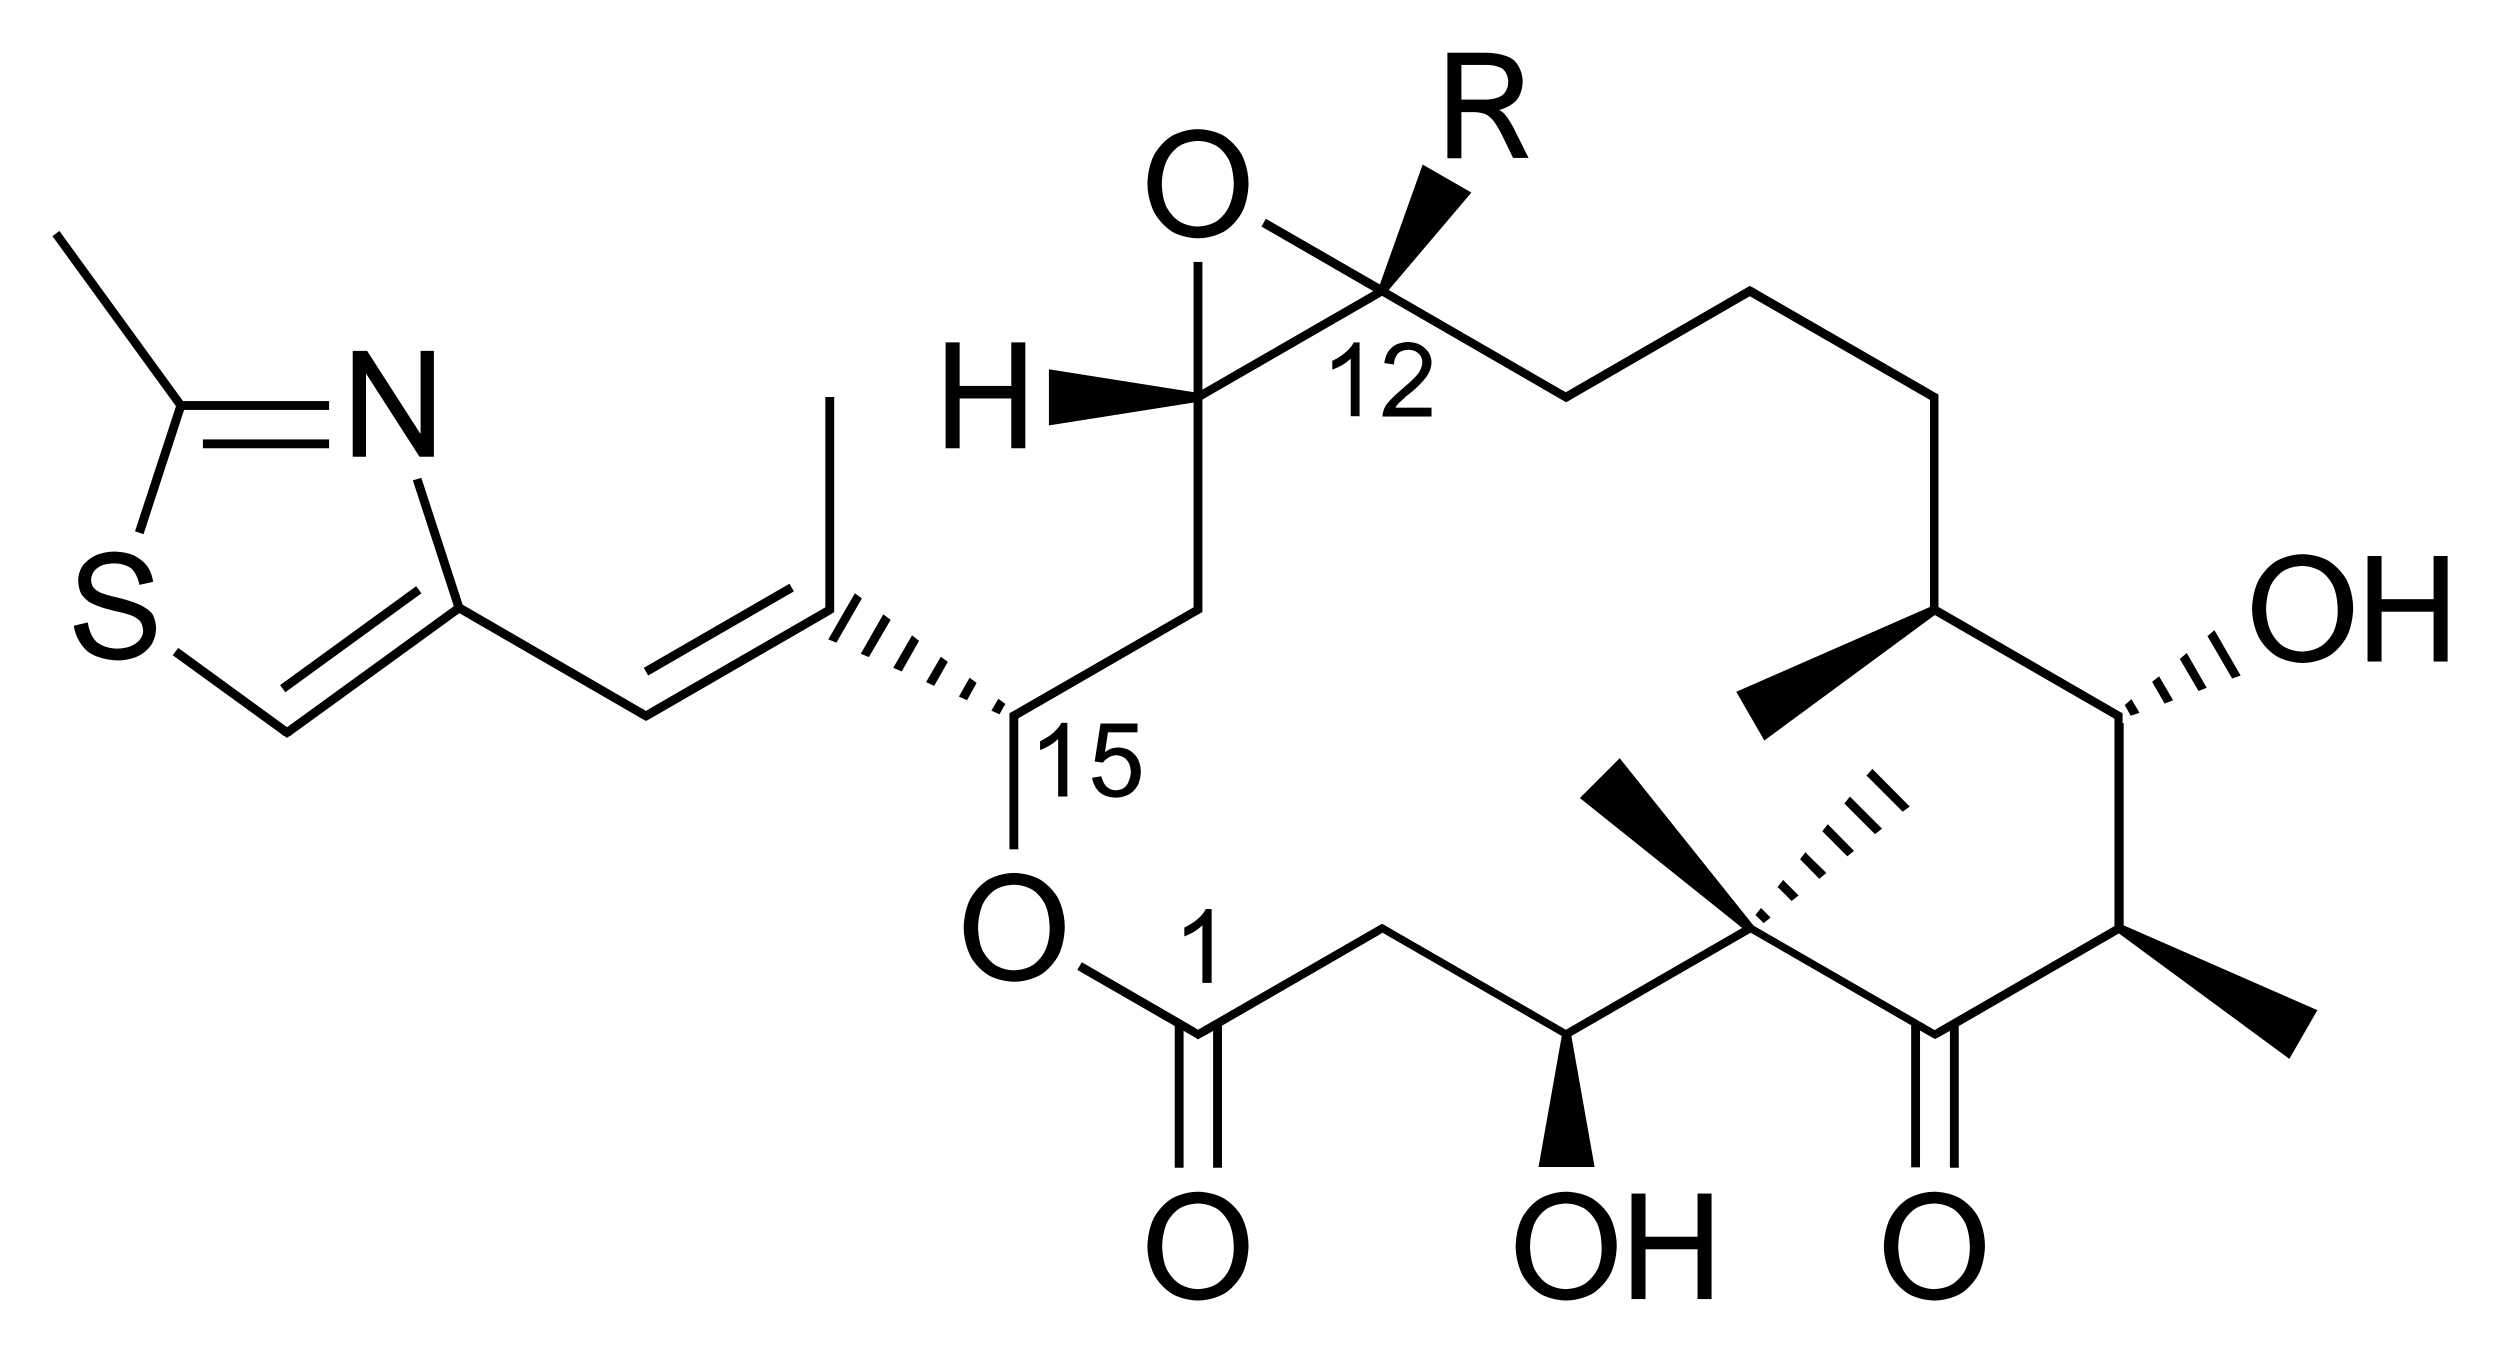 <?xml version="1.0" encoding="utf-8"?>
<!-- Generator: Adobe Illustrator 21.0.0, SVG Export Plug-In . SVG Version: 6.00 Build 0)  -->
<svg version="1.1" id="Слой_1" xmlns="http://www.w3.org/2000/svg" xmlns:xlink="http://www.w3.org/1999/xlink" x="0px" y="0px"
	 viewBox="0 0 677.6 366.8" style="enable-background:new 0 0 677.6 366.8;" xml:space="preserve">
<g>
	<rect x="55" y="119.1" width="34.2" height="2.4"/>
	<polygon points="36.6,144 38.9,144.8 49.9,111.1 89.2,111.1 89.2,108.7 49.6,108.7 16.1,62.6 14.2,64 47.7,110.1 	"/>
	<rect x="72.2" y="172.1" transform="matrix(0.809 -0.588 0.588 0.809 -83.689 88.913)" width="45.6" height="2.4"/>
	<path d="M575.3,196v-2v-0.7l-0.6-0.3l0,0l-49.3-28.5v-54.9v-2v-0.7l-0.6-0.3l0,0l-48.2-27.8l0,0l-1.7-1l0,0l0,0l-0.6-0.3l-0.6,0.3
		l0,0l-49.3,28.5l-1.1-0.6l0,0l-46.9-27.1l22.4-26.4l-13.2-7.6L374,77.1l-30.9-17.8l-1.2,2.1l30.3,17.5l-46.3,26.7V71h-2.4v35.3
		l-39.2-6.2v15.2l39.2-6.2v54.2v1.3L275.9,192l0,0l-2.3,1.3v0.7v2v34.2h2.4V196v-1.3l47.6-27.5l0,0l1.6-0.9l0.1-0.1l0,0l0.6-0.3
		v-0.7v-2v-54.9l48.7-28.1l49.3,28.5l0,0l0.6,0.3l0.6-0.3l0,0l0,0l1.7-1l0,0l46.4-26.8l0,0l1.1-0.6l47.6,27.4l0,0l1.2,0.7v1.3v54.8
		l-52.5,23l7.6,13.2l46.2-34l47.5,27.4l0,0l1.2,0.7v1.3V251l-47.6,27.5l0,0l-1.1,0.7l-49.1-28.3L439,205.5l-10.8,10.8l44,35.2
		l-47.8,27.6l-47.5-27.4l0,0l-1.5-0.9l-0.2-0.1l0,0l-0.6-0.3l-0.6,0.3l0,0l-49.3,28.4l-1.1-0.7l0,0l-30.4-17.6l-1.2,2.1l26.4,15.2
		v38.4h2.4v-37.1l3.3,1.9l0.6,0.4l0.6-0.3l0,0l0.1-0.1l1.7-0.9l0,0l1.7-1v37.1h2.4v-38.5l42.4-24.5l0,0l1.1-0.7l48.6,28l-6.3,35.5
		h15.2l-6.3-35.5l48.6-28l43.5,25.1v38.5h2.4v-37.1l1.7,1l0,0l1.6,0.9l0.2,0.1l0,0l0.6,0.3l0.6-0.3l0,0l3.4-1.9v37.1h2.4v-38.4
		l43.4-25.1l46.2,34l7.6-13.2l-52.5-23V196z M524.3,165.2L524.3,165.2L524.3,165.2L524.3,165.2z M424.5,280.4L424.5,280.4
		L424.5,280.4L424.5,280.4z"/>
	<polygon points="579.9,193.2 577.7,189.5 575.9,191.1 577.5,194 	"/>
	<polygon points="589,189.8 585.2,183.3 583.3,184.8 586.7,190.7 	"/>
	<polygon points="598.1,186.4 592.7,177 590.8,178.6 595.9,187.3 	"/>
	<polygon points="607.3,183.1 600.2,170.8 598.3,172.4 605,183.9 	"/>
	<polygon points="477.3,246.1 475.8,248 478,250.2 479.9,248.7 	"/>
	<polygon points="517.6,218.6 507.5,208.4 505.9,210.2 515.7,220 	"/>
	<polygon points="499.9,217.8 508.2,226.1 510.1,224.6 501.4,215.9 	"/>
	<polygon points="487.9,232.9 493.1,238.2 495,236.6 489.3,231 	"/>
	<polygon points="483.3,238.5 481.8,240.4 485.6,244.2 487.5,242.7 	"/>
	<polygon points="493.9,225.3 500.7,232.1 502.5,230.6 495.4,223.4 	"/>
	<polygon points="233.3,177.2 235.5,178.1 241.4,168 239.4,166.5 	"/>
	<polygon points="251,184.9 253.2,185.9 256.9,179.4 255,178 	"/>
	<polygon points="231.7,160.8 224.5,173.3 226.7,174.2 233.6,162.2 	"/>
	<polygon points="242.1,181 244.4,182 249.1,173.7 247.2,172.2 	"/>
	<polygon points="270.9,193.6 272.5,190.8 270.6,189.4 268.7,192.6 	"/>
	<polygon points="264.7,185.1 262.8,183.7 259.9,188.8 262.1,189.8 	"/>
	<rect x="172" y="169.5" transform="matrix(0.866 -0.5 0.5 0.866 -59.221 120.225)" width="45.6" height="2.4"/>
	<polygon points="99.2,101.4 99.3,101.4 113.7,123.8 117.6,123.8 117.6,95.1 114,95.1 114,117.5 113.9,117.5 99.5,95.1 95.6,95.1 
		95.6,123.8 99.2,123.8 	"/>
	<path d="M38.1,164c-2.3-1.1-6.1-2-6.1-2c-2.8-0.6-4.3-1.2-4.3-1.2c-1.5-0.5-2.2-1.4-2.2-1.4c-0.8-0.8-0.8-2.2-0.8-2.2
		c0-1.4,0.8-2.4,0.8-2.4c0.8-1,2.2-1.6,2.2-1.6c1.4-0.5,3.3-0.5,3.3-0.5c2.8,0,4.5,1.3,4.5,1.3c1.7,1.4,2.3,4.5,2.3,4.5h0.1l3.6-0.8
		c-0.3-2.6-1.7-4.4-1.7-4.4c-1.4-1.8-3.6-2.8-3.6-2.8c-2.3-1-5.2-1-5.2-1c-2.8,0-5,1-5,1c-2.2,1-3.5,2.7-3.5,2.7
		c-1.3,1.8-1.3,3.9-1.3,3.9c0,2,0.6,3.4,0.6,3.4c0.6,1.4,2.3,2.6,2.3,2.6c1.7,1.1,4.7,1.9,4.7,1.9c0.6,0.2,2.3,0.6,2.3,0.6
		c2.8,0.6,4.2,1.1,4.2,1.1c1.8,0.6,2.6,1.6,2.6,1.6c0.9,1,0.9,2.8,0.9,2.8c0,1.3-1,2.4-1,2.4c-0.9,1.1-2.5,1.7-2.5,1.7
		c-1.6,0.6-3.5,0.6-3.5,0.6c-3.6,0-5.6-1.8-5.6-1.8c-2-1.8-2.4-5.3-2.4-5.3l-3.8,0.9c0.7,4.6,3.8,7,3.8,7c3.1,2.4,8.2,2.4,8.2,2.4
		c3,0,5.3-1.1,5.3-1.1c2.4-1.1,3.7-3.1,3.7-3.1c1.3-2,1.3-4.4,1.3-4.4c0-2.4-1-4-1-4C40.3,165.1,38.1,164,38.1,164z"/>
	<path d="M381.1,104.5l-1.6,1.4c-2.4,2-3.6,3.6-3.6,3.6c-1.2,1.6-1.2,3.4-1.2,3.4h13.3v-2.4h-9.8c0.4-0.8,1.1-1.4,1.1-1.4
		c0.7-0.6,1.7-1.6,1.7-1.6l1.9-1.5c2.5-2.1,3.8-4,3.8-4c1.3-1.8,1.3-3.7,1.3-3.7c0-1.6-0.8-2.8-0.8-2.8c-0.8-1.2-2.2-2-2.2-2
		c-1.4-0.8-3.3-0.8-3.3-0.8c-1.8,0-3.3,0.7-3.3,0.7c-1.4,0.7-2.2,2-2.2,2c-0.8,1.3-1,3-1,3l2.6,0.4c0.1-2,1.1-3,1.1-3
		c1-1,2.8-1,2.8-1c1,0,1.9,0.4,1.9,0.4c0.8,0.4,1.4,1.2,1.4,1.2c0.5,0.8,0.5,1.8,0.5,1.8c0,1.4-1,2.9-1,2.9
		C383.4,102.6,381.1,104.5,381.1,104.5z"/>
	<path d="M368.5,112.9V92.8h-1.6c-0.6,1.4-2.2,2.7-2.2,2.7c-1.6,1.4-3.6,2.3-3.6,2.3v2.4c1.4-0.5,2.8-1.3,2.8-1.3
		c1.3-0.8,2.2-1.7,2.2-1.7v15.6H368.5z"/>
	<path d="M631.1,152c-3.1-1.8-7-1.8-7-1.8c-3.9,0-7,1.8-7,1.8c-3.1,1.8-4.9,5.2-4.9,5.2c-1.8,3.4-1.8,7.8-1.8,7.8
		c0,4.3,1.8,7.7,1.8,7.7c1.8,3.4,4.9,5.2,4.9,5.2c3.1,1.8,7,1.8,7,1.8c3.9,0,7-1.8,7-1.8c3.1-1.8,4.9-5.2,4.9-5.2
		c1.8-3.4,1.8-7.8,1.8-7.8c0-4.5-1.8-7.8-1.8-7.8C634.1,153.8,631.1,152,631.1,152z M632.5,171.2c-1.2,2.6-3.5,4-3.5,4
		c-2.2,1.4-5.1,1.4-5.1,1.4c-2.8,0-5-1.4-5-1.4c-2.2-1.4-3.4-4-3.4-4c-1.3-2.6-1.3-6.1-1.3-6.1c0-3.6,1.2-6.3,1.2-6.3
		c1.2-2.6,3.4-4,3.4-4c2.2-1.4,5.1-1.4,5.1-1.4c2.9,0,5.1,1.4,5.1,1.4c2.2,1.4,3.4,4,3.4,4c1.2,2.6,1.2,6.2,1.2,6.2
		C633.8,168.6,632.5,171.2,632.5,171.2z"/>
	<polygon points="659.6,150.7 659.6,162.4 645.5,162.4 645.5,150.7 641.7,150.7 641.7,179.3 645.5,179.3 645.5,165.8 659.6,165.8 
		659.6,179.3 663.4,179.3 663.4,150.7 	"/>
	<path d="M531.3,324.8c-3.1-1.8-7-1.8-7-1.8c-3.9,0-7,1.8-7,1.8c-3.1,1.8-4.9,5.2-4.9,5.2c-1.8,3.4-1.8,7.8-1.8,7.8
		c0,4.3,1.8,7.7,1.8,7.7c1.8,3.4,4.9,5.2,4.9,5.2c3.1,1.8,7,1.8,7,1.8c3.9,0,7-1.8,7-1.8c3.1-1.8,4.9-5.2,4.9-5.2
		c1.8-3.4,1.8-7.8,1.8-7.8c0-4.5-1.8-7.8-1.8-7.8C534.4,326.6,531.3,324.8,531.3,324.8z M532.8,344c-1.3,2.6-3.5,4-3.5,4
		c-2.2,1.4-5.1,1.4-5.1,1.4c-2.8,0-5-1.4-5-1.4c-2.2-1.4-3.5-4-3.5-4c-1.2-2.6-1.2-6.1-1.2-6.1c0-3.6,1.2-6.3,1.2-6.3
		c1.2-2.6,3.4-4,3.4-4c2.2-1.4,5.1-1.4,5.1-1.4c2.9,0,5.1,1.4,5.1,1.4c2.2,1.4,3.4,4,3.4,4c1.2,2.6,1.2,6.2,1.2,6.2
		C534,341.4,532.8,344,532.8,344z"/>
	<path d="M431.5,324.8c-3.1-1.8-7-1.8-7-1.8c-3.9,0-7,1.8-7,1.8c-3.1,1.8-4.9,5.2-4.9,5.2c-1.8,3.4-1.8,7.8-1.8,7.8
		c0,4.3,1.8,7.7,1.8,7.7c1.8,3.4,4.9,5.2,4.9,5.2c3.1,1.8,7,1.8,7,1.8c3.9,0,7-1.8,7-1.8c3.1-1.8,4.9-5.2,4.9-5.2
		c1.8-3.4,1.8-7.8,1.8-7.8c0-4.5-1.8-7.8-1.8-7.8C434.6,326.6,431.5,324.8,431.5,324.8z M433,344c-1.3,2.6-3.5,4-3.5,4
		c-2.2,1.4-5.1,1.4-5.1,1.4c-2.8,0-5-1.4-5-1.4c-2.2-1.4-3.5-4-3.5-4c-1.2-2.6-1.2-6.1-1.2-6.1c0-3.6,1.2-6.3,1.2-6.3
		c1.2-2.6,3.4-4,3.4-4c2.2-1.4,5.1-1.4,5.1-1.4c2.9,0,5.1,1.4,5.1,1.4c2.2,1.4,3.4,4,3.4,4c1.2,2.6,1.2,6.2,1.2,6.2
		C434.3,341.4,433,344,433,344z"/>
	<polygon points="460.1,335.2 446,335.2 446,323.5 442.2,323.5 442.2,352.1 446,352.1 446,338.6 460.1,338.6 460.1,352.1 
		463.9,352.1 463.9,323.5 460.1,323.5 	"/>
	<path d="M328.4,266.5v-20.1h-1.6c-0.6,1.4-2.2,2.7-2.2,2.7c-1.6,1.4-3.6,2.3-3.6,2.3v2.4c1.4-0.5,2.7-1.3,2.7-1.3
		c1.3-0.8,2.2-1.7,2.2-1.7v15.6H328.4z"/>
	<path d="M281.9,238.4c-3.1-1.8-7-1.8-7-1.8c-3.9,0-7,1.8-7,1.8c-3.1,1.8-4.9,5.2-4.9,5.2c-1.8,3.4-1.8,7.8-1.8,7.8
		c0,4.3,1.8,7.7,1.8,7.7c1.8,3.4,4.9,5.2,4.9,5.2c3.1,1.8,7,1.8,7,1.8c3.9,0,7-1.8,7-1.8c3.1-1.8,4.9-5.2,4.9-5.2
		c1.8-3.4,1.8-7.8,1.8-7.8c0-4.5-1.8-7.8-1.8-7.8C285,240.2,281.9,238.4,281.9,238.4z M283.3,257.6c-1.2,2.6-3.4,4-3.4,4
		c-2.2,1.4-5.1,1.4-5.1,1.4c-2.8,0-5-1.4-5-1.4c-2.2-1.4-3.5-4-3.5-4c-1.2-2.6-1.2-6.1-1.2-6.1c0-3.6,1.2-6.3,1.2-6.3
		c1.2-2.6,3.4-4,3.4-4c2.2-1.4,5.1-1.4,5.1-1.4c2.9,0,5.1,1.4,5.1,1.4c2.2,1.4,3.4,4,3.4,4c1.2,2.6,1.2,6.2,1.2,6.2
		C284.6,255,283.3,257.6,283.3,257.6z"/>
	<path d="M331.7,324.8c-3.1-1.8-7-1.8-7-1.8c-3.9,0-7,1.8-7,1.8c-3.1,1.8-4.9,5.2-4.9,5.2c-1.8,3.4-1.8,7.8-1.8,7.8
		c0,4.3,1.8,7.7,1.8,7.7c1.8,3.4,4.9,5.2,4.9,5.2c3.1,1.8,7,1.8,7,1.8c3.9,0,7-1.8,7-1.8c3.1-1.8,4.9-5.2,4.9-5.2
		c1.8-3.4,1.8-7.8,1.8-7.8c0-4.5-1.8-7.8-1.8-7.8C334.9,326.6,331.7,324.8,331.7,324.8z M333.2,344c-1.2,2.6-3.4,4-3.4,4
		c-2.2,1.4-5.1,1.4-5.1,1.4c-2.8,0-5-1.4-5-1.4c-2.2-1.4-3.5-4-3.5-4c-1.2-2.6-1.2-6.1-1.2-6.1c0-3.6,1.2-6.3,1.2-6.3
		c1.2-2.6,3.4-4,3.4-4c2.2-1.4,5.1-1.4,5.1-1.4c2.9,0,5.1,1.4,5.1,1.4c2.2,1.4,3.4,4,3.4,4c1.2,2.6,1.2,6.2,1.2,6.2
		C334.5,341.4,333.2,344,333.2,344z"/>
	<path d="M285.5,198.6c-1.6,1.4-3.6,2.3-3.6,2.3v2.4c1.4-0.5,2.7-1.3,2.7-1.3c1.3-0.8,2.2-1.7,2.2-1.7v15.6h2.5v-20h-1.6
		C287.1,197.2,285.5,198.6,285.5,198.6z"/>
	<path d="M304.6,213.6c-1,0.6-2.2,0.6-2.2,0.6c-1.5,0-2.5-1-2.5-1c-1-1-1.4-2.8-1.4-2.8l-2.5,0.4c0.4,2.6,2.1,4,2.1,4
		c1.6,1.4,4.3,1.4,4.3,1.4c2.1,0,3.6-0.9,3.6-0.9c1.6-0.9,2.4-2.5,2.4-2.5c0.8-1.6,0.8-3.7,0.8-3.7c0-1.9-0.8-3.4-0.8-3.4
		c-0.8-1.5-2.2-2.3-2.2-2.3c-1.4-0.8-3-0.8-3-0.8c-1.1,0-2,0.3-2,0.3c-0.9,0.3-1.7,1-1.7,1l0.8-5.4h8v-2.4h-10l-1.6,10.3l2.2,0.3
		c0.6-0.8,1.6-1.4,1.6-1.4c1-0.6,2-0.6,2-0.6c1.2,0,2.1,0.6,2.1,0.6c0.9,0.5,1.4,1.6,1.4,1.6c0.5,1,0.5,2.4,0.5,2.4
		c0,1.4-0.6,2.5-0.6,2.5C305.6,212.9,304.6,213.6,304.6,213.6z"/>
	<polygon points="225.5,166.3 225.5,166.3 225.5,166.3 226.1,165.9 226.1,165.2 226.1,163.2 226.1,107.6 223.7,107.6 223.7,163.2 
		223.7,164.6 176.2,192 176.2,192 175.1,192.7 175,192.6 174,192 173.9,192 125.4,163.9 114.2,129.5 111.9,130.2 123,164.3 
		77.8,197.1 48.3,175.6 46.8,177.6 75.5,198.4 75.5,198.4 76.8,199.4 77.1,199.5 77.1,199.5 77.8,200 78.5,199.5 78.5,199.5 
		78.6,199.5 80.1,198.4 80.1,198.4 124.5,166.2 174.5,195.1 174.5,195.1 175.1,195.4 175.7,195.1 175.7,195.1 223.8,167.3 
		223.8,167.3 	"/>
	<path d="M317.7,62.8c3.1,1.8,7,1.8,7,1.8c3.9,0,7-1.8,7-1.8c3.1-1.8,4.9-5.2,4.9-5.2c1.8-3.4,1.8-7.8,1.8-7.8
		c0-4.5-1.8-7.8-1.8-7.8c-1.8-3.3-4.9-5.2-4.9-5.2c-3.1-1.8-7-1.8-7-1.8c-3.9,0-7,1.8-7,1.8c-3.1,1.8-4.9,5.2-4.9,5.2
		c-1.8,3.4-1.8,7.8-1.8,7.8c0,4.3,1.8,7.7,1.8,7.7C314.6,60.9,317.7,62.8,317.7,62.8z M316.2,43.6c1.2-2.6,3.4-4,3.4-4
		c2.2-1.4,5.1-1.4,5.1-1.4c2.9,0,5.1,1.4,5.1,1.4c2.2,1.4,3.4,4,3.4,4c1.2,2.6,1.2,6.2,1.2,6.2c0,3.6-1.3,6.2-1.3,6.2
		c-1.2,2.6-3.4,4-3.4,4c-2.2,1.4-5.1,1.4-5.1,1.4c-2.8,0-5-1.4-5-1.4c-2.2-1.4-3.5-4-3.5-4c-1.2-2.6-1.2-6.1-1.2-6.1
		C314.9,46.3,316.2,43.6,316.2,43.6z"/>
	<path d="M396.2,30.4h3.3c2,0,3.2,0.6,3.2,0.6c1.3,0.6,2.2,1.9,2.2,1.9c1,1.3,2.2,3.7,2.2,3.7l3,6.2h4.2l-3.6-7.2
		c-1-2.1-1.8-3.2-1.8-3.2c-0.7-1.1-1.3-1.7-1.3-1.7c-0.6-0.6-1.2-0.8-1.2-0.8v-0.1c3.1-0.8,4.7-2.7,4.7-2.7c1.6-2,1.6-4.9,1.6-4.9
		c0-3.9-2.4-5.9-2.4-5.9c-2.4-2-7.4-2-7.4-2h-10.6v28.6h3.8V30.4z M396.2,17.6h6.7c3,0,4.4,1.1,4.4,1.1c1.5,1.2,1.5,3.5,1.5,3.5
		c0,2.4-1.6,3.6-1.6,3.6c-1.6,1.2-4.5,1.2-4.5,1.2h-6.6V17.6z"/>
	<polygon points="260.1,108 274.1,108 274.1,121.5 277.9,121.5 277.9,92.8 274.1,92.8 274.1,104.6 260.1,104.6 260.1,92.8 
		256.3,92.8 256.3,121.5 260.1,121.5 	"/>
</g>
</svg>
